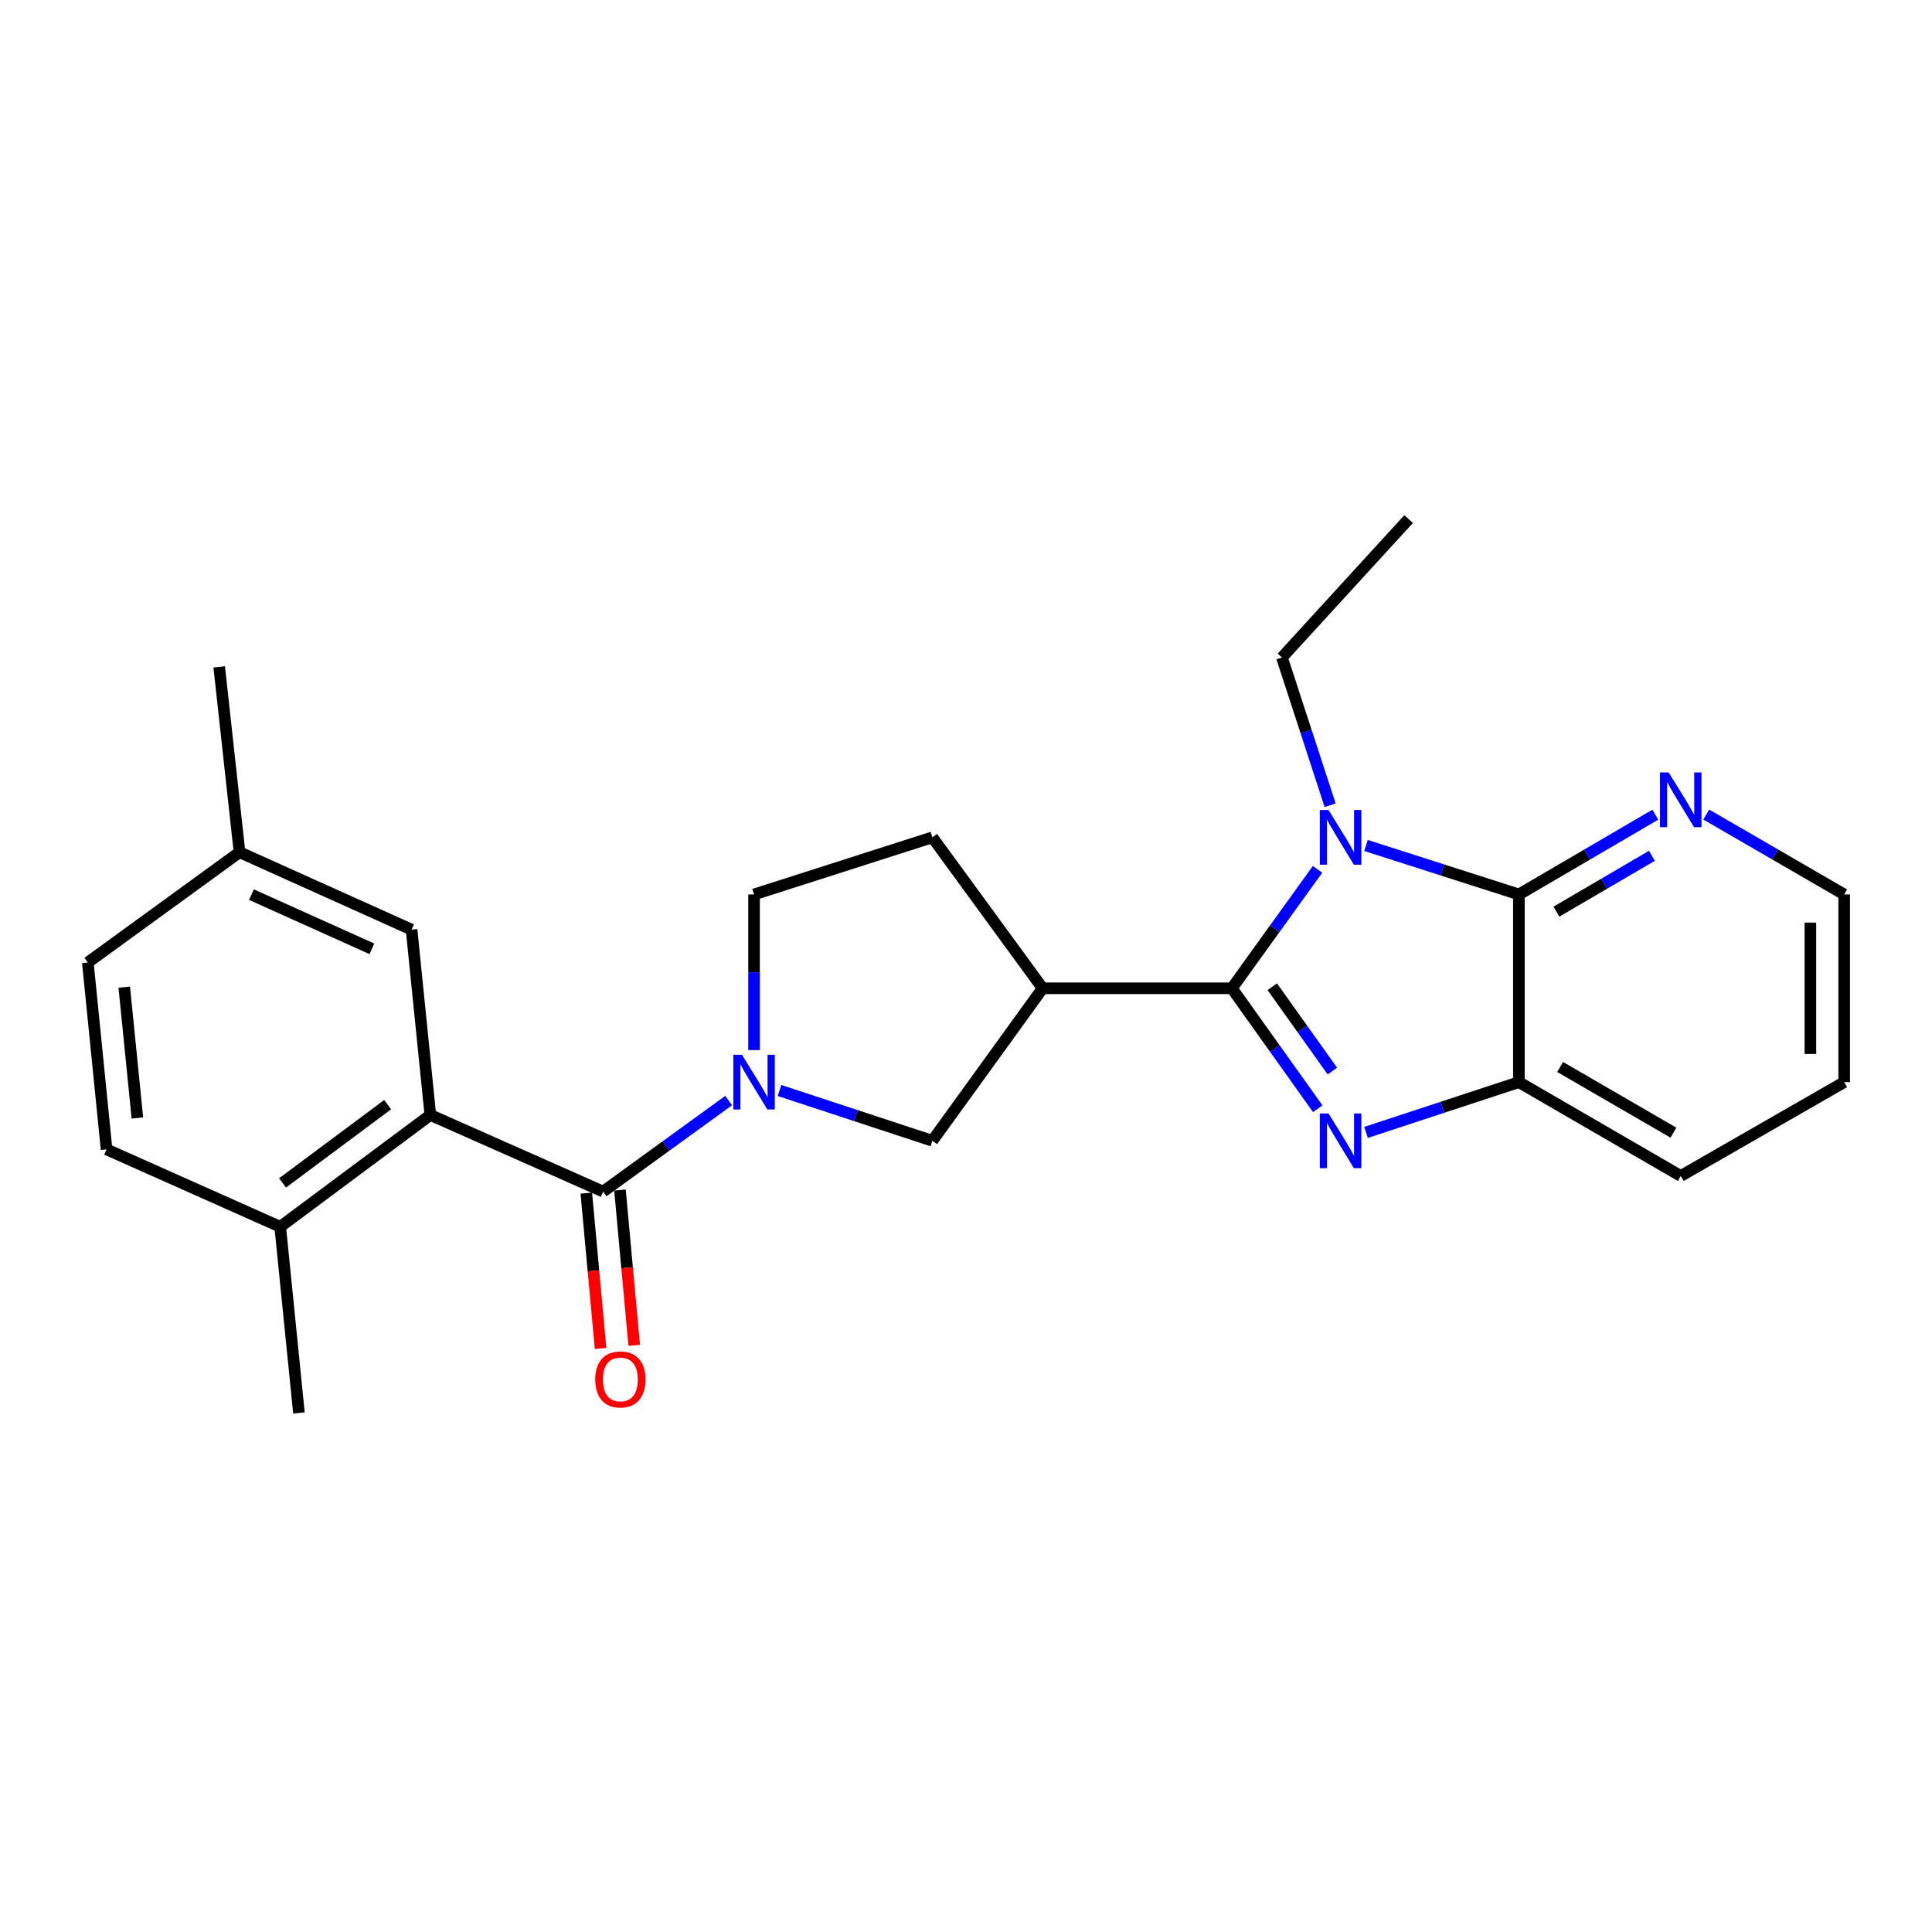 <?xml version='1.0' encoding='iso-8859-1'?>
<svg version='1.1' baseProfile='full'
              xmlns='http://www.w3.org/2000/svg'
                      xmlns:rdkit='http://www.rdkit.org/xml'
                      xmlns:xlink='http://www.w3.org/1999/xlink'
                  xml:space='preserve'
width='1000px' height='1000px' viewBox='0 0 1000 1000'>
<!-- END OF HEADER -->
<rect style='opacity:1.0;fill:#FFFFFF;stroke:none' width='1000' height='1000' x='0' y='0'> </rect>
<path class='bond-0' d='M 637.616,511.534 L 659.786,480.754' style='fill:none;fill-rule:evenodd;stroke:#000000;stroke-width:6px;stroke-linecap:butt;stroke-linejoin:miter;stroke-opacity:1' />
<path class='bond-0' d='M 659.786,480.754 L 681.956,449.975' style='fill:none;fill-rule:evenodd;stroke:#0000FF;stroke-width:6px;stroke-linecap:butt;stroke-linejoin:miter;stroke-opacity:1' />
<path class='bond-1' d='M 637.616,511.534 L 659.841,542.709' style='fill:none;fill-rule:evenodd;stroke:#000000;stroke-width:6px;stroke-linecap:butt;stroke-linejoin:miter;stroke-opacity:1' />
<path class='bond-1' d='M 659.841,542.709 L 682.066,573.884' style='fill:none;fill-rule:evenodd;stroke:#0000FF;stroke-width:6px;stroke-linecap:butt;stroke-linejoin:miter;stroke-opacity:1' />
<path class='bond-1' d='M 658.526,510.733 L 674.084,532.556' style='fill:none;fill-rule:evenodd;stroke:#000000;stroke-width:6px;stroke-linecap:butt;stroke-linejoin:miter;stroke-opacity:1' />
<path class='bond-1' d='M 674.084,532.556 L 689.641,554.378' style='fill:none;fill-rule:evenodd;stroke:#0000FF;stroke-width:6px;stroke-linecap:butt;stroke-linejoin:miter;stroke-opacity:1' />
<path class='bond-5' d='M 637.616,511.534 L 539.676,511.534' style='fill:none;fill-rule:evenodd;stroke:#000000;stroke-width:6px;stroke-linecap:butt;stroke-linejoin:miter;stroke-opacity:1' />
<path class='bond-2' d='M 707.052,437.624 L 746.613,450.296' style='fill:none;fill-rule:evenodd;stroke:#0000FF;stroke-width:6px;stroke-linecap:butt;stroke-linejoin:miter;stroke-opacity:1' />
<path class='bond-2' d='M 746.613,450.296 L 786.174,462.967' style='fill:none;fill-rule:evenodd;stroke:#000000;stroke-width:6px;stroke-linecap:butt;stroke-linejoin:miter;stroke-opacity:1' />
<path class='bond-15' d='M 688.473,416.8 L 676.002,378.563' style='fill:none;fill-rule:evenodd;stroke:#0000FF;stroke-width:6px;stroke-linecap:butt;stroke-linejoin:miter;stroke-opacity:1' />
<path class='bond-15' d='M 676.002,378.563 L 663.532,340.326' style='fill:none;fill-rule:evenodd;stroke:#000000;stroke-width:6px;stroke-linecap:butt;stroke-linejoin:miter;stroke-opacity:1' />
<path class='bond-6' d='M 707.058,586.136 L 746.616,573.124' style='fill:none;fill-rule:evenodd;stroke:#0000FF;stroke-width:6px;stroke-linecap:butt;stroke-linejoin:miter;stroke-opacity:1' />
<path class='bond-6' d='M 746.616,573.124 L 786.174,560.111' style='fill:none;fill-rule:evenodd;stroke:#000000;stroke-width:6px;stroke-linecap:butt;stroke-linejoin:miter;stroke-opacity:1' />
<path class='bond-9' d='M 786.174,462.967 L 821.482,442.32' style='fill:none;fill-rule:evenodd;stroke:#000000;stroke-width:6px;stroke-linecap:butt;stroke-linejoin:miter;stroke-opacity:1' />
<path class='bond-9' d='M 821.482,442.32 L 856.79,421.672' style='fill:none;fill-rule:evenodd;stroke:#0000FF;stroke-width:6px;stroke-linecap:butt;stroke-linejoin:miter;stroke-opacity:1' />
<path class='bond-9' d='M 805.596,471.872 L 830.312,457.419' style='fill:none;fill-rule:evenodd;stroke:#000000;stroke-width:6px;stroke-linecap:butt;stroke-linejoin:miter;stroke-opacity:1' />
<path class='bond-9' d='M 830.312,457.419 L 855.027,442.966' style='fill:none;fill-rule:evenodd;stroke:#0000FF;stroke-width:6px;stroke-linecap:butt;stroke-linejoin:miter;stroke-opacity:1' />
<path class='bond-25' d='M 786.174,462.967 L 786.174,560.111' style='fill:none;fill-rule:evenodd;stroke:#000000;stroke-width:6px;stroke-linecap:butt;stroke-linejoin:miter;stroke-opacity:1' />
<path class='bond-3' d='M 403.471,564.443 L 443.033,577.455' style='fill:none;fill-rule:evenodd;stroke:#0000FF;stroke-width:6px;stroke-linecap:butt;stroke-linejoin:miter;stroke-opacity:1' />
<path class='bond-3' d='M 443.033,577.455 L 482.596,590.468' style='fill:none;fill-rule:evenodd;stroke:#000000;stroke-width:6px;stroke-linecap:butt;stroke-linejoin:miter;stroke-opacity:1' />
<path class='bond-4' d='M 377.149,569.649 L 344.667,593.206' style='fill:none;fill-rule:evenodd;stroke:#0000FF;stroke-width:6px;stroke-linecap:butt;stroke-linejoin:miter;stroke-opacity:1' />
<path class='bond-4' d='M 344.667,593.206 L 312.184,616.763' style='fill:none;fill-rule:evenodd;stroke:#000000;stroke-width:6px;stroke-linecap:butt;stroke-linejoin:miter;stroke-opacity:1' />
<path class='bond-26' d='M 390.302,543.523 L 390.302,503.245' style='fill:none;fill-rule:evenodd;stroke:#0000FF;stroke-width:6px;stroke-linecap:butt;stroke-linejoin:miter;stroke-opacity:1' />
<path class='bond-26' d='M 390.302,503.245 L 390.302,462.967' style='fill:none;fill-rule:evenodd;stroke:#000000;stroke-width:6px;stroke-linecap:butt;stroke-linejoin:miter;stroke-opacity:1' />
<path class='bond-7' d='M 312.184,616.763 L 222.746,577.116' style='fill:none;fill-rule:evenodd;stroke:#000000;stroke-width:6px;stroke-linecap:butt;stroke-linejoin:miter;stroke-opacity:1' />
<path class='bond-13' d='M 303.475,617.562 L 307.162,657.759' style='fill:none;fill-rule:evenodd;stroke:#000000;stroke-width:6px;stroke-linecap:butt;stroke-linejoin:miter;stroke-opacity:1' />
<path class='bond-13' d='M 307.162,657.759 L 310.849,697.956' style='fill:none;fill-rule:evenodd;stroke:#FF0000;stroke-width:6px;stroke-linecap:butt;stroke-linejoin:miter;stroke-opacity:1' />
<path class='bond-13' d='M 320.893,615.964 L 324.58,656.161' style='fill:none;fill-rule:evenodd;stroke:#000000;stroke-width:6px;stroke-linecap:butt;stroke-linejoin:miter;stroke-opacity:1' />
<path class='bond-13' d='M 324.58,656.161 L 328.267,696.359' style='fill:none;fill-rule:evenodd;stroke:#FF0000;stroke-width:6px;stroke-linecap:butt;stroke-linejoin:miter;stroke-opacity:1' />
<path class='bond-8' d='M 539.676,511.534 L 482.596,590.468' style='fill:none;fill-rule:evenodd;stroke:#000000;stroke-width:6px;stroke-linecap:butt;stroke-linejoin:miter;stroke-opacity:1' />
<path class='bond-12' d='M 539.676,511.534 L 482.596,433.407' style='fill:none;fill-rule:evenodd;stroke:#000000;stroke-width:6px;stroke-linecap:butt;stroke-linejoin:miter;stroke-opacity:1' />
<path class='bond-19' d='M 786.174,560.111 L 869.956,608.678' style='fill:none;fill-rule:evenodd;stroke:#000000;stroke-width:6px;stroke-linecap:butt;stroke-linejoin:miter;stroke-opacity:1' />
<path class='bond-19' d='M 807.513,552.264 L 866.161,586.261' style='fill:none;fill-rule:evenodd;stroke:#000000;stroke-width:6px;stroke-linecap:butt;stroke-linejoin:miter;stroke-opacity:1' />
<path class='bond-11' d='M 222.746,577.116 L 145.028,634.983' style='fill:none;fill-rule:evenodd;stroke:#000000;stroke-width:6px;stroke-linecap:butt;stroke-linejoin:miter;stroke-opacity:1' />
<path class='bond-11' d='M 200.643,571.767 L 146.24,612.273' style='fill:none;fill-rule:evenodd;stroke:#000000;stroke-width:6px;stroke-linecap:butt;stroke-linejoin:miter;stroke-opacity:1' />
<path class='bond-14' d='M 222.746,577.116 L 213.029,481.178' style='fill:none;fill-rule:evenodd;stroke:#000000;stroke-width:6px;stroke-linecap:butt;stroke-linejoin:miter;stroke-opacity:1' />
<path class='bond-20' d='M 883.14,421.609 L 918.843,442.288' style='fill:none;fill-rule:evenodd;stroke:#0000FF;stroke-width:6px;stroke-linecap:butt;stroke-linejoin:miter;stroke-opacity:1' />
<path class='bond-20' d='M 918.843,442.288 L 954.545,462.967' style='fill:none;fill-rule:evenodd;stroke:#000000;stroke-width:6px;stroke-linecap:butt;stroke-linejoin:miter;stroke-opacity:1' />
<path class='bond-10' d='M 390.302,462.967 L 482.596,433.407' style='fill:none;fill-rule:evenodd;stroke:#000000;stroke-width:6px;stroke-linecap:butt;stroke-linejoin:miter;stroke-opacity:1' />
<path class='bond-16' d='M 145.028,634.983 L 55.162,594.918' style='fill:none;fill-rule:evenodd;stroke:#000000;stroke-width:6px;stroke-linecap:butt;stroke-linejoin:miter;stroke-opacity:1' />
<path class='bond-21' d='M 145.028,634.983 L 154.735,731.33' style='fill:none;fill-rule:evenodd;stroke:#000000;stroke-width:6px;stroke-linecap:butt;stroke-linejoin:miter;stroke-opacity:1' />
<path class='bond-17' d='M 213.029,481.178 L 123.98,441.104' style='fill:none;fill-rule:evenodd;stroke:#000000;stroke-width:6px;stroke-linecap:butt;stroke-linejoin:miter;stroke-opacity:1' />
<path class='bond-17' d='M 192.494,491.117 L 130.159,463.065' style='fill:none;fill-rule:evenodd;stroke:#000000;stroke-width:6px;stroke-linecap:butt;stroke-linejoin:miter;stroke-opacity:1' />
<path class='bond-23' d='M 663.532,340.326 L 729.104,268.67' style='fill:none;fill-rule:evenodd;stroke:#000000;stroke-width:6px;stroke-linecap:butt;stroke-linejoin:miter;stroke-opacity:1' />
<path class='bond-28' d='M 55.162,594.918 L 45.455,498.183' style='fill:none;fill-rule:evenodd;stroke:#000000;stroke-width:6px;stroke-linecap:butt;stroke-linejoin:miter;stroke-opacity:1' />
<path class='bond-28' d='M 71.11,578.662 L 64.314,510.947' style='fill:none;fill-rule:evenodd;stroke:#000000;stroke-width:6px;stroke-linecap:butt;stroke-linejoin:miter;stroke-opacity:1' />
<path class='bond-18' d='M 123.98,441.104 L 45.455,498.183' style='fill:none;fill-rule:evenodd;stroke:#000000;stroke-width:6px;stroke-linecap:butt;stroke-linejoin:miter;stroke-opacity:1' />
<path class='bond-22' d='M 123.98,441.104 L 113.456,345.174' style='fill:none;fill-rule:evenodd;stroke:#000000;stroke-width:6px;stroke-linecap:butt;stroke-linejoin:miter;stroke-opacity:1' />
<path class='bond-24' d='M 869.956,608.678 L 954.545,560.111' style='fill:none;fill-rule:evenodd;stroke:#000000;stroke-width:6px;stroke-linecap:butt;stroke-linejoin:miter;stroke-opacity:1' />
<path class='bond-27' d='M 954.545,462.967 L 954.545,560.111' style='fill:none;fill-rule:evenodd;stroke:#000000;stroke-width:6px;stroke-linecap:butt;stroke-linejoin:miter;stroke-opacity:1' />
<path class='bond-27' d='M 937.054,477.539 L 937.054,545.54' style='fill:none;fill-rule:evenodd;stroke:#000000;stroke-width:6px;stroke-linecap:butt;stroke-linejoin:miter;stroke-opacity:1' />
<path  class='atom-1' d='M 687.629 419.247
L 696.909 434.247
Q 697.829 435.727, 699.309 438.407
Q 700.789 441.087, 700.869 441.247
L 700.869 419.247
L 704.629 419.247
L 704.629 447.567
L 700.749 447.567
L 690.789 431.167
Q 689.629 429.247, 688.389 427.047
Q 687.189 424.847, 686.829 424.167
L 686.829 447.567
L 683.149 447.567
L 683.149 419.247
L 687.629 419.247
' fill='#0000FF'/>
<path  class='atom-2' d='M 687.629 576.308
L 696.909 591.308
Q 697.829 592.788, 699.309 595.468
Q 700.789 598.148, 700.869 598.308
L 700.869 576.308
L 704.629 576.308
L 704.629 604.628
L 700.749 604.628
L 690.789 588.228
Q 689.629 586.308, 688.389 584.108
Q 687.189 581.908, 686.829 581.228
L 686.829 604.628
L 683.149 604.628
L 683.149 576.308
L 687.629 576.308
' fill='#0000FF'/>
<path  class='atom-4' d='M 384.042 545.951
L 393.322 560.951
Q 394.242 562.431, 395.722 565.111
Q 397.202 567.791, 397.282 567.951
L 397.282 545.951
L 401.042 545.951
L 401.042 574.271
L 397.162 574.271
L 387.202 557.871
Q 386.042 555.951, 384.802 553.751
Q 383.602 551.551, 383.242 550.871
L 383.242 574.271
L 379.562 574.271
L 379.562 545.951
L 384.042 545.951
' fill='#0000FF'/>
<path  class='atom-10' d='M 863.696 399.813
L 872.976 414.813
Q 873.896 416.293, 875.376 418.973
Q 876.856 421.653, 876.936 421.813
L 876.936 399.813
L 880.696 399.813
L 880.696 428.133
L 876.816 428.133
L 866.856 411.733
Q 865.696 409.813, 864.456 407.613
Q 863.256 405.413, 862.896 404.733
L 862.896 428.133
L 859.216 428.133
L 859.216 399.813
L 863.696 399.813
' fill='#0000FF'/>
<path  class='atom-14' d='M 308.095 713.996
Q 308.095 707.196, 311.455 703.396
Q 314.815 699.596, 321.095 699.596
Q 327.375 699.596, 330.735 703.396
Q 334.095 707.196, 334.095 713.996
Q 334.095 720.876, 330.695 724.796
Q 327.295 728.676, 321.095 728.676
Q 314.855 728.676, 311.455 724.796
Q 308.095 720.916, 308.095 713.996
M 321.095 725.476
Q 325.415 725.476, 327.735 722.596
Q 330.095 719.676, 330.095 713.996
Q 330.095 708.436, 327.735 705.636
Q 325.415 702.796, 321.095 702.796
Q 316.775 702.796, 314.415 705.596
Q 312.095 708.396, 312.095 713.996
Q 312.095 719.716, 314.415 722.596
Q 316.775 725.476, 321.095 725.476
' fill='#FF0000'/>
</svg>
